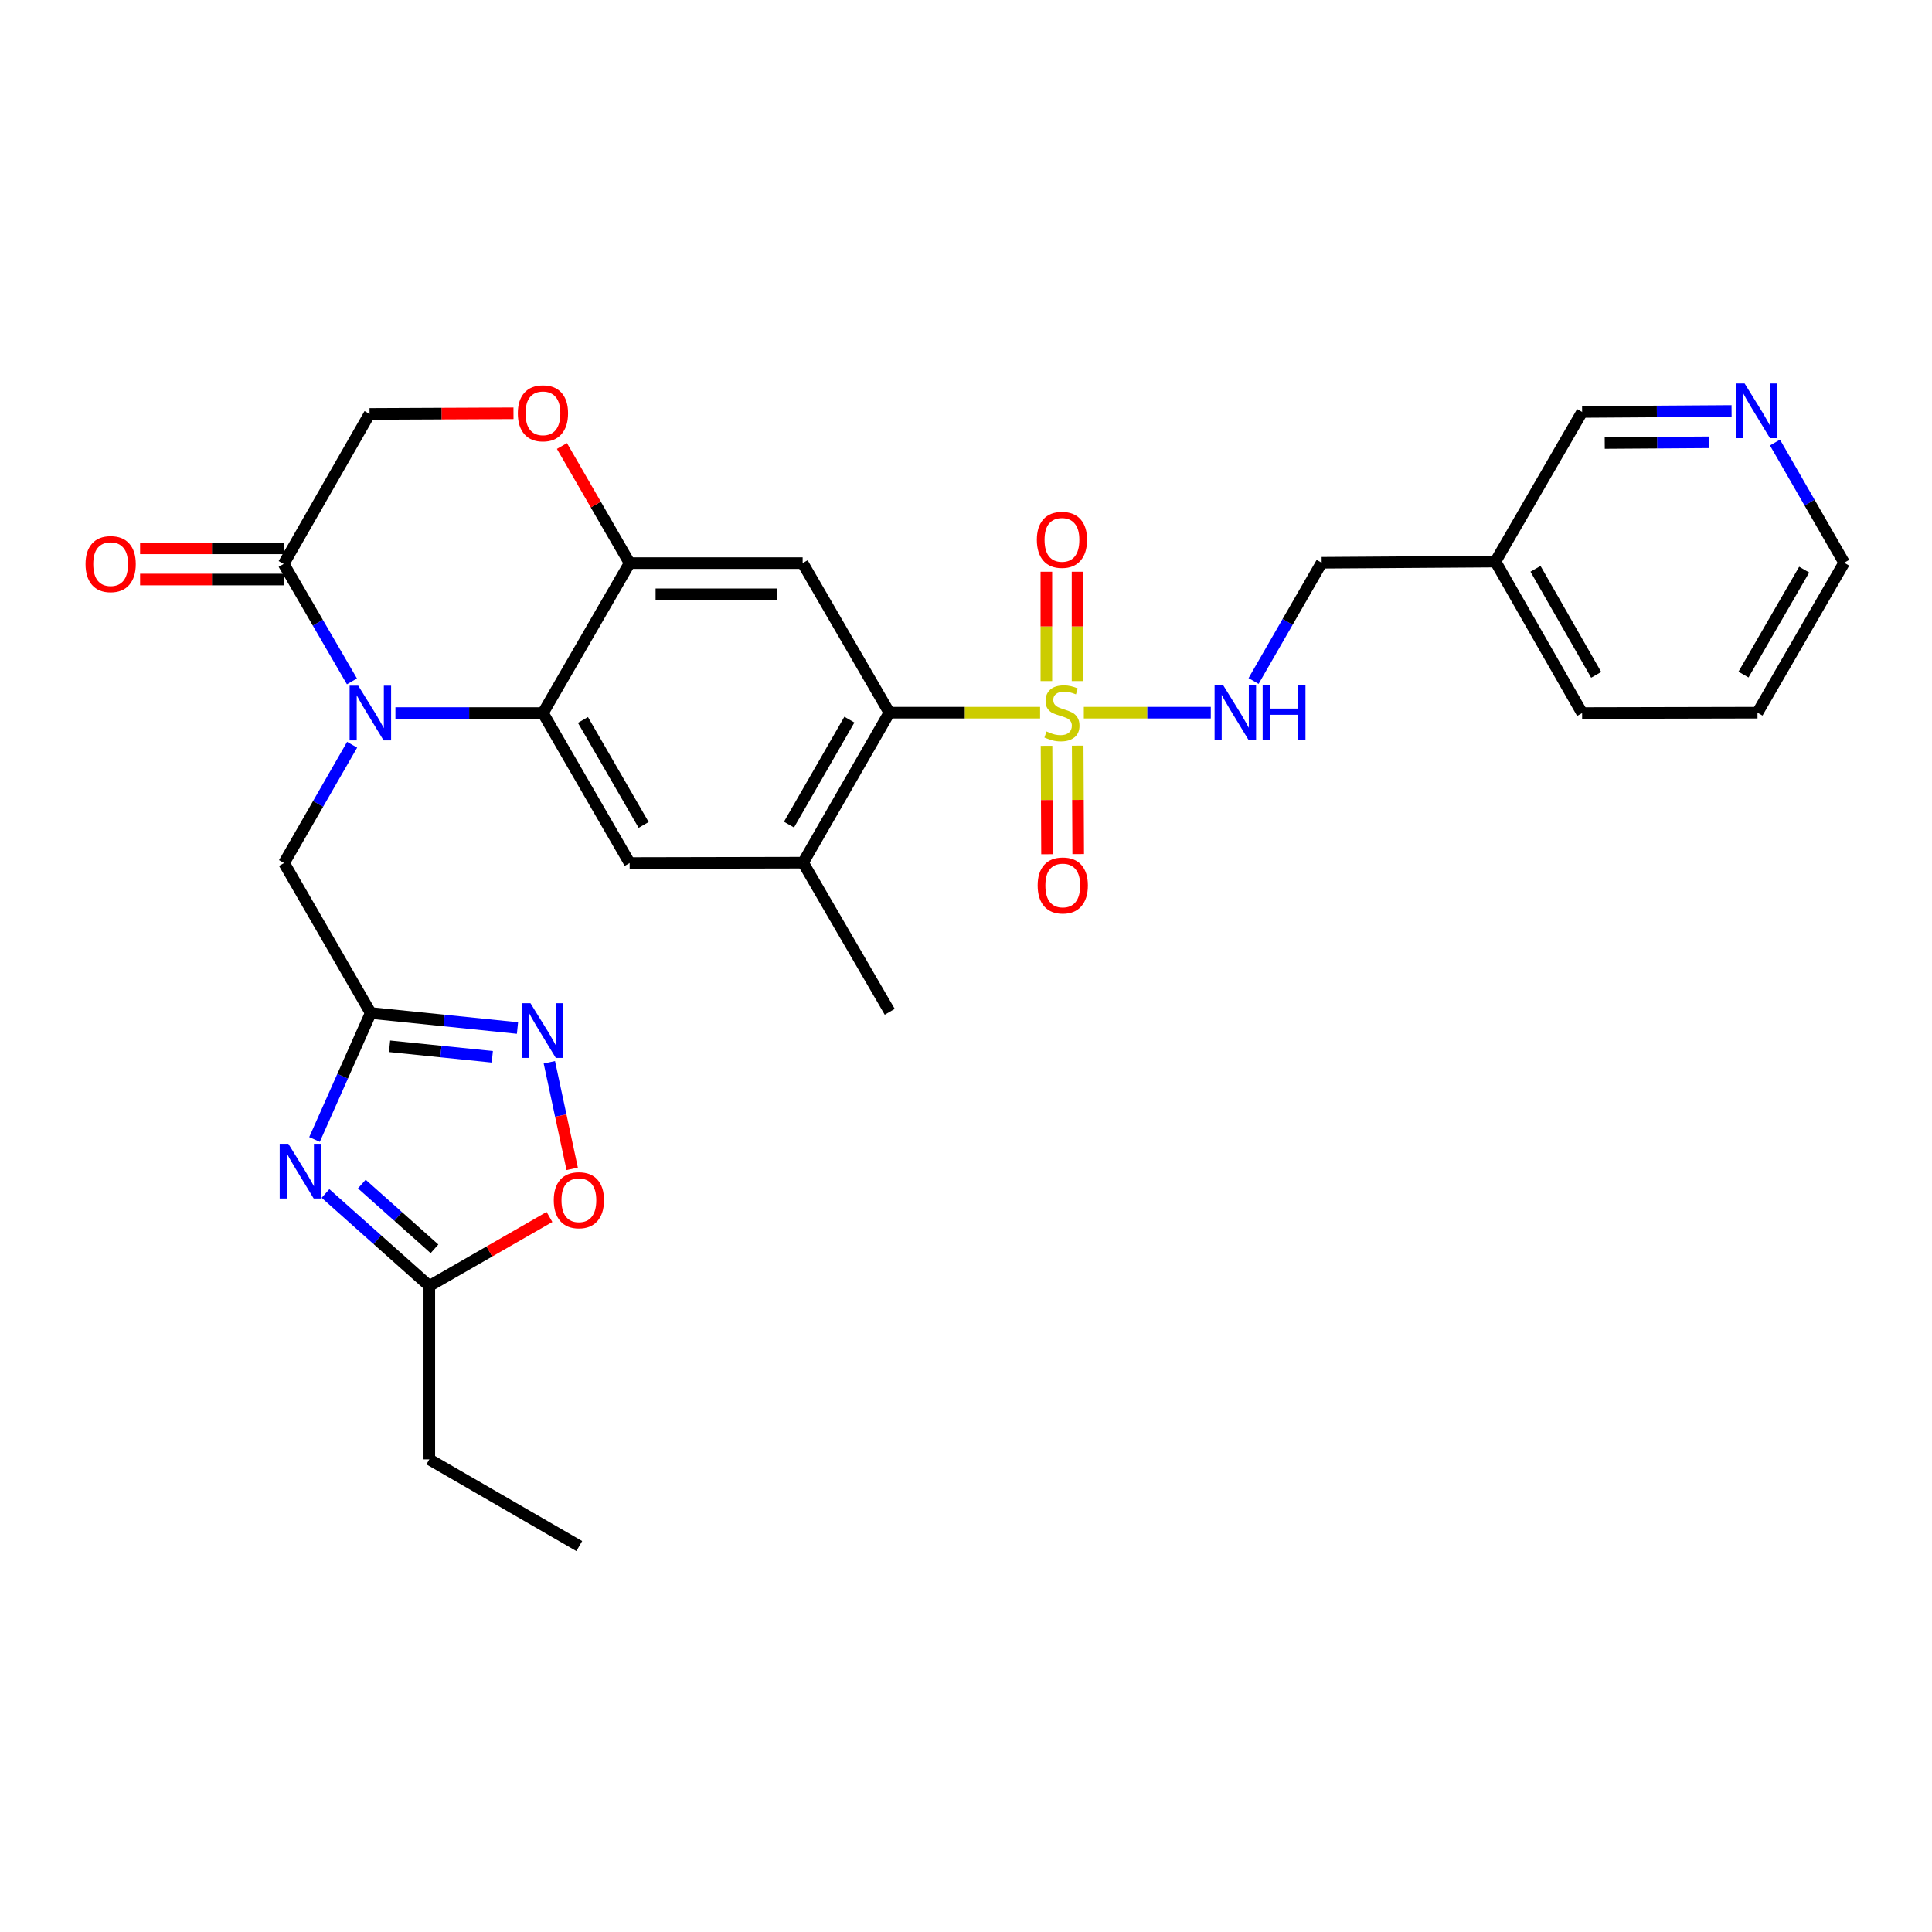 <?xml version='1.0' encoding='iso-8859-1'?>
<svg version='1.1' baseProfile='full'
              xmlns='http://www.w3.org/2000/svg'
                      xmlns:rdkit='http://www.rdkit.org/xml'
                      xmlns:xlink='http://www.w3.org/1999/xlink'
                  xml:space='preserve'
width='1000px' height='1000px' viewBox='0 0 1000 1000'>
<!-- END OF HEADER -->
<rect style='opacity:1.0;fill:#FFFFFF;stroke:none' width='1000' height='1000' x='0' y='0'> </rect>
<path class='bond-4' d='M 538.354,368.881 L 499.341,368.881' style='fill:none;fill-rule:evenodd;stroke:#CCCC00;stroke-width:6px;stroke-linecap:butt;stroke-linejoin:miter;stroke-opacity:1' />
<path class='bond-4' d='M 499.341,368.881 L 460.329,368.881' style='fill:none;fill-rule:evenodd;stroke:#000000;stroke-width:6px;stroke-linecap:butt;stroke-linejoin:miter;stroke-opacity:1' />
<path class='bond-14' d='M 560.991,368.881 L 593.85,368.881' style='fill:none;fill-rule:evenodd;stroke:#CCCC00;stroke-width:6px;stroke-linecap:butt;stroke-linejoin:miter;stroke-opacity:1' />
<path class='bond-14' d='M 593.85,368.881 L 626.708,368.881' style='fill:none;fill-rule:evenodd;stroke:#0000FF;stroke-width:6px;stroke-linecap:butt;stroke-linejoin:miter;stroke-opacity:1' />
<path class='bond-16' d='M 557.737,352.523 L 557.737,324.225' style='fill:none;fill-rule:evenodd;stroke:#CCCC00;stroke-width:6px;stroke-linecap:butt;stroke-linejoin:miter;stroke-opacity:1' />
<path class='bond-16' d='M 557.737,324.225 L 557.737,295.926' style='fill:none;fill-rule:evenodd;stroke:#FF0000;stroke-width:6px;stroke-linecap:butt;stroke-linejoin:miter;stroke-opacity:1' />
<path class='bond-16' d='M 541.597,352.523 L 541.597,324.225' style='fill:none;fill-rule:evenodd;stroke:#CCCC00;stroke-width:6px;stroke-linecap:butt;stroke-linejoin:miter;stroke-opacity:1' />
<path class='bond-16' d='M 541.597,324.225 L 541.597,295.926' style='fill:none;fill-rule:evenodd;stroke:#FF0000;stroke-width:6px;stroke-linecap:butt;stroke-linejoin:miter;stroke-opacity:1' />
<path class='bond-17' d='M 541.678,386.033 L 541.81,414.091' style='fill:none;fill-rule:evenodd;stroke:#CCCC00;stroke-width:6px;stroke-linecap:butt;stroke-linejoin:miter;stroke-opacity:1' />
<path class='bond-17' d='M 541.81,414.091 L 541.942,442.15' style='fill:none;fill-rule:evenodd;stroke:#FF0000;stroke-width:6px;stroke-linecap:butt;stroke-linejoin:miter;stroke-opacity:1' />
<path class='bond-17' d='M 557.818,385.957 L 557.95,414.015' style='fill:none;fill-rule:evenodd;stroke:#CCCC00;stroke-width:6px;stroke-linecap:butt;stroke-linejoin:miter;stroke-opacity:1' />
<path class='bond-17' d='M 557.95,414.015 L 558.083,442.073' style='fill:none;fill-rule:evenodd;stroke:#FF0000;stroke-width:6px;stroke-linecap:butt;stroke-linejoin:miter;stroke-opacity:1' />
<path class='bond-0' d='M 204.668,369.079 L 242.846,369.079' style='fill:none;fill-rule:evenodd;stroke:#0000FF;stroke-width:6px;stroke-linecap:butt;stroke-linejoin:miter;stroke-opacity:1' />
<path class='bond-0' d='M 242.846,369.079 L 281.025,369.079' style='fill:none;fill-rule:evenodd;stroke:#000000;stroke-width:6px;stroke-linecap:butt;stroke-linejoin:miter;stroke-opacity:1' />
<path class='bond-8' d='M 182.166,352.687 L 164.495,322.289' style='fill:none;fill-rule:evenodd;stroke:#0000FF;stroke-width:6px;stroke-linecap:butt;stroke-linejoin:miter;stroke-opacity:1' />
<path class='bond-8' d='M 164.495,322.289 L 146.824,291.891' style='fill:none;fill-rule:evenodd;stroke:#000000;stroke-width:6px;stroke-linecap:butt;stroke-linejoin:miter;stroke-opacity:1' />
<path class='bond-15' d='M 182.258,385.478 L 164.64,416.092' style='fill:none;fill-rule:evenodd;stroke:#0000FF;stroke-width:6px;stroke-linecap:butt;stroke-linejoin:miter;stroke-opacity:1' />
<path class='bond-15' d='M 164.64,416.092 L 147.022,446.706' style='fill:none;fill-rule:evenodd;stroke:#000000;stroke-width:6px;stroke-linecap:butt;stroke-linejoin:miter;stroke-opacity:1' />
<path class='bond-1' d='M 281.025,369.079 L 325.904,446.706' style='fill:none;fill-rule:evenodd;stroke:#000000;stroke-width:6px;stroke-linecap:butt;stroke-linejoin:miter;stroke-opacity:1' />
<path class='bond-1' d='M 301.73,372.644 L 333.146,426.983' style='fill:none;fill-rule:evenodd;stroke:#000000;stroke-width:6px;stroke-linecap:butt;stroke-linejoin:miter;stroke-opacity:1' />
<path class='bond-30' d='M 281.025,369.079 L 325.904,291.469' style='fill:none;fill-rule:evenodd;stroke:#000000;stroke-width:6px;stroke-linecap:butt;stroke-linejoin:miter;stroke-opacity:1' />
<path class='bond-2' d='M 162.792,589.785 L 177.338,557.055' style='fill:none;fill-rule:evenodd;stroke:#0000FF;stroke-width:6px;stroke-linecap:butt;stroke-linejoin:miter;stroke-opacity:1' />
<path class='bond-2' d='M 177.338,557.055 L 191.883,524.324' style='fill:none;fill-rule:evenodd;stroke:#000000;stroke-width:6px;stroke-linecap:butt;stroke-linejoin:miter;stroke-opacity:1' />
<path class='bond-11' d='M 168.478,617.743 L 195.344,641.681' style='fill:none;fill-rule:evenodd;stroke:#0000FF;stroke-width:6px;stroke-linecap:butt;stroke-linejoin:miter;stroke-opacity:1' />
<path class='bond-11' d='M 195.344,641.681 L 222.21,665.618' style='fill:none;fill-rule:evenodd;stroke:#000000;stroke-width:6px;stroke-linecap:butt;stroke-linejoin:miter;stroke-opacity:1' />
<path class='bond-11' d='M 187.275,612.873 L 206.081,629.629' style='fill:none;fill-rule:evenodd;stroke:#0000FF;stroke-width:6px;stroke-linecap:butt;stroke-linejoin:miter;stroke-opacity:1' />
<path class='bond-11' d='M 206.081,629.629 L 224.887,646.385' style='fill:none;fill-rule:evenodd;stroke:#000000;stroke-width:6px;stroke-linecap:butt;stroke-linejoin:miter;stroke-opacity:1' />
<path class='bond-3' d='M 191.883,524.324 L 147.022,446.706' style='fill:none;fill-rule:evenodd;stroke:#000000;stroke-width:6px;stroke-linecap:butt;stroke-linejoin:miter;stroke-opacity:1' />
<path class='bond-6' d='M 191.883,524.324 L 229.868,528.211' style='fill:none;fill-rule:evenodd;stroke:#000000;stroke-width:6px;stroke-linecap:butt;stroke-linejoin:miter;stroke-opacity:1' />
<path class='bond-6' d='M 229.868,528.211 L 267.852,532.098' style='fill:none;fill-rule:evenodd;stroke:#0000FF;stroke-width:6px;stroke-linecap:butt;stroke-linejoin:miter;stroke-opacity:1' />
<path class='bond-6' d='M 201.636,541.547 L 228.225,544.268' style='fill:none;fill-rule:evenodd;stroke:#000000;stroke-width:6px;stroke-linecap:butt;stroke-linejoin:miter;stroke-opacity:1' />
<path class='bond-6' d='M 228.225,544.268 L 254.814,546.989' style='fill:none;fill-rule:evenodd;stroke:#0000FF;stroke-width:6px;stroke-linecap:butt;stroke-linejoin:miter;stroke-opacity:1' />
<path class='bond-7' d='M 460.329,368.881 L 415.449,291.469' style='fill:none;fill-rule:evenodd;stroke:#000000;stroke-width:6px;stroke-linecap:butt;stroke-linejoin:miter;stroke-opacity:1' />
<path class='bond-10' d='M 460.329,368.881 L 415.664,446.518' style='fill:none;fill-rule:evenodd;stroke:#000000;stroke-width:6px;stroke-linecap:butt;stroke-linejoin:miter;stroke-opacity:1' />
<path class='bond-10' d='M 439.639,372.478 L 408.373,426.823' style='fill:none;fill-rule:evenodd;stroke:#000000;stroke-width:6px;stroke-linecap:butt;stroke-linejoin:miter;stroke-opacity:1' />
<path class='bond-5' d='M 325.904,291.469 L 415.449,291.469' style='fill:none;fill-rule:evenodd;stroke:#000000;stroke-width:6px;stroke-linecap:butt;stroke-linejoin:miter;stroke-opacity:1' />
<path class='bond-5' d='M 339.336,307.61 L 402.017,307.61' style='fill:none;fill-rule:evenodd;stroke:#000000;stroke-width:6px;stroke-linecap:butt;stroke-linejoin:miter;stroke-opacity:1' />
<path class='bond-12' d='M 325.904,291.469 L 308.38,261.161' style='fill:none;fill-rule:evenodd;stroke:#000000;stroke-width:6px;stroke-linecap:butt;stroke-linejoin:miter;stroke-opacity:1' />
<path class='bond-12' d='M 308.38,261.161 L 290.855,230.852' style='fill:none;fill-rule:evenodd;stroke:#FF0000;stroke-width:6px;stroke-linecap:butt;stroke-linejoin:miter;stroke-opacity:1' />
<path class='bond-13' d='M 284.343,549.829 L 290.257,577.418' style='fill:none;fill-rule:evenodd;stroke:#0000FF;stroke-width:6px;stroke-linecap:butt;stroke-linejoin:miter;stroke-opacity:1' />
<path class='bond-13' d='M 290.257,577.418 L 296.171,605.007' style='fill:none;fill-rule:evenodd;stroke:#FF0000;stroke-width:6px;stroke-linecap:butt;stroke-linejoin:miter;stroke-opacity:1' />
<path class='bond-19' d='M 146.824,283.82 L 109.667,283.82' style='fill:none;fill-rule:evenodd;stroke:#000000;stroke-width:6px;stroke-linecap:butt;stroke-linejoin:miter;stroke-opacity:1' />
<path class='bond-19' d='M 109.667,283.82 L 72.51,283.82' style='fill:none;fill-rule:evenodd;stroke:#FF0000;stroke-width:6px;stroke-linecap:butt;stroke-linejoin:miter;stroke-opacity:1' />
<path class='bond-19' d='M 146.824,299.961 L 109.667,299.961' style='fill:none;fill-rule:evenodd;stroke:#000000;stroke-width:6px;stroke-linecap:butt;stroke-linejoin:miter;stroke-opacity:1' />
<path class='bond-19' d='M 109.667,299.961 L 72.51,299.961' style='fill:none;fill-rule:evenodd;stroke:#FF0000;stroke-width:6px;stroke-linecap:butt;stroke-linejoin:miter;stroke-opacity:1' />
<path class='bond-31' d='M 146.824,291.891 L 191.283,214.254' style='fill:none;fill-rule:evenodd;stroke:#000000;stroke-width:6px;stroke-linecap:butt;stroke-linejoin:miter;stroke-opacity:1' />
<path class='bond-9' d='M 325.904,446.706 L 415.664,446.518' style='fill:none;fill-rule:evenodd;stroke:#000000;stroke-width:6px;stroke-linecap:butt;stroke-linejoin:miter;stroke-opacity:1' />
<path class='bond-24' d='M 415.664,446.518 L 460.526,523.706' style='fill:none;fill-rule:evenodd;stroke:#000000;stroke-width:6px;stroke-linecap:butt;stroke-linejoin:miter;stroke-opacity:1' />
<path class='bond-25' d='M 222.21,665.618 L 222.21,755.359' style='fill:none;fill-rule:evenodd;stroke:#000000;stroke-width:6px;stroke-linecap:butt;stroke-linejoin:miter;stroke-opacity:1' />
<path class='bond-33' d='M 222.21,665.618 L 253.304,647.758' style='fill:none;fill-rule:evenodd;stroke:#000000;stroke-width:6px;stroke-linecap:butt;stroke-linejoin:miter;stroke-opacity:1' />
<path class='bond-33' d='M 253.304,647.758 L 284.399,629.899' style='fill:none;fill-rule:evenodd;stroke:#FF0000;stroke-width:6px;stroke-linecap:butt;stroke-linejoin:miter;stroke-opacity:1' />
<path class='bond-18' d='M 265.781,213.919 L 228.532,214.087' style='fill:none;fill-rule:evenodd;stroke:#FF0000;stroke-width:6px;stroke-linecap:butt;stroke-linejoin:miter;stroke-opacity:1' />
<path class='bond-18' d='M 228.532,214.087 L 191.283,214.254' style='fill:none;fill-rule:evenodd;stroke:#000000;stroke-width:6px;stroke-linecap:butt;stroke-linejoin:miter;stroke-opacity:1' />
<path class='bond-22' d='M 648.85,352.483 L 666.471,321.877' style='fill:none;fill-rule:evenodd;stroke:#0000FF;stroke-width:6px;stroke-linecap:butt;stroke-linejoin:miter;stroke-opacity:1' />
<path class='bond-22' d='M 666.471,321.877 L 684.092,291.272' style='fill:none;fill-rule:evenodd;stroke:#000000;stroke-width:6px;stroke-linecap:butt;stroke-linejoin:miter;stroke-opacity:1' />
<path class='bond-20' d='M 896.263,212.718 L 857.582,212.975' style='fill:none;fill-rule:evenodd;stroke:#0000FF;stroke-width:6px;stroke-linecap:butt;stroke-linejoin:miter;stroke-opacity:1' />
<path class='bond-20' d='M 857.582,212.975 L 818.902,213.232' style='fill:none;fill-rule:evenodd;stroke:#000000;stroke-width:6px;stroke-linecap:butt;stroke-linejoin:miter;stroke-opacity:1' />
<path class='bond-20' d='M 884.766,228.935 L 857.69,229.115' style='fill:none;fill-rule:evenodd;stroke:#0000FF;stroke-width:6px;stroke-linecap:butt;stroke-linejoin:miter;stroke-opacity:1' />
<path class='bond-20' d='M 857.69,229.115 L 830.613,229.295' style='fill:none;fill-rule:evenodd;stroke:#000000;stroke-width:6px;stroke-linecap:butt;stroke-linejoin:miter;stroke-opacity:1' />
<path class='bond-32' d='M 918.722,229.06 L 936.634,260.166' style='fill:none;fill-rule:evenodd;stroke:#0000FF;stroke-width:6px;stroke-linecap:butt;stroke-linejoin:miter;stroke-opacity:1' />
<path class='bond-32' d='M 936.634,260.166 L 954.545,291.272' style='fill:none;fill-rule:evenodd;stroke:#000000;stroke-width:6px;stroke-linecap:butt;stroke-linejoin:miter;stroke-opacity:1' />
<path class='bond-21' d='M 774.031,290.671 L 684.092,291.272' style='fill:none;fill-rule:evenodd;stroke:#000000;stroke-width:6px;stroke-linecap:butt;stroke-linejoin:miter;stroke-opacity:1' />
<path class='bond-23' d='M 774.031,290.671 L 818.902,213.232' style='fill:none;fill-rule:evenodd;stroke:#000000;stroke-width:6px;stroke-linecap:butt;stroke-linejoin:miter;stroke-opacity:1' />
<path class='bond-27' d='M 774.031,290.671 L 818.902,369.079' style='fill:none;fill-rule:evenodd;stroke:#000000;stroke-width:6px;stroke-linecap:butt;stroke-linejoin:miter;stroke-opacity:1' />
<path class='bond-27' d='M 794.77,294.415 L 826.18,349.301' style='fill:none;fill-rule:evenodd;stroke:#000000;stroke-width:6px;stroke-linecap:butt;stroke-linejoin:miter;stroke-opacity:1' />
<path class='bond-28' d='M 222.21,755.359 L 299.828,800.239' style='fill:none;fill-rule:evenodd;stroke:#000000;stroke-width:6px;stroke-linecap:butt;stroke-linejoin:miter;stroke-opacity:1' />
<path class='bond-26' d='M 954.545,291.272 L 909.675,368.881' style='fill:none;fill-rule:evenodd;stroke:#000000;stroke-width:6px;stroke-linecap:butt;stroke-linejoin:miter;stroke-opacity:1' />
<path class='bond-26' d='M 933.842,294.835 L 902.432,349.161' style='fill:none;fill-rule:evenodd;stroke:#000000;stroke-width:6px;stroke-linecap:butt;stroke-linejoin:miter;stroke-opacity:1' />
<path class='bond-29' d='M 818.902,369.079 L 909.675,368.881' style='fill:none;fill-rule:evenodd;stroke:#000000;stroke-width:6px;stroke-linecap:butt;stroke-linejoin:miter;stroke-opacity:1' />
<path  class='atom-0' d='M 541.667 378.601
Q 541.987 378.721, 543.307 379.281
Q 544.627 379.841, 546.067 380.201
Q 547.547 380.521, 548.987 380.521
Q 551.667 380.521, 553.227 379.241
Q 554.787 377.921, 554.787 375.641
Q 554.787 374.081, 553.987 373.121
Q 553.227 372.161, 552.027 371.641
Q 550.827 371.121, 548.827 370.521
Q 546.307 369.761, 544.787 369.041
Q 543.307 368.321, 542.227 366.801
Q 541.187 365.281, 541.187 362.721
Q 541.187 359.161, 543.587 356.961
Q 546.027 354.761, 550.827 354.761
Q 554.107 354.761, 557.827 356.321
L 556.907 359.401
Q 553.507 358.001, 550.947 358.001
Q 548.187 358.001, 546.667 359.161
Q 545.147 360.281, 545.187 362.241
Q 545.187 363.761, 545.947 364.681
Q 546.747 365.601, 547.867 366.121
Q 549.027 366.641, 550.947 367.241
Q 553.507 368.041, 555.027 368.841
Q 556.547 369.641, 557.627 371.281
Q 558.747 372.881, 558.747 375.641
Q 558.747 379.561, 556.107 381.681
Q 553.507 383.761, 549.147 383.761
Q 546.627 383.761, 544.707 383.201
Q 542.827 382.681, 540.587 381.761
L 541.667 378.601
' fill='#CCCC00'/>
<path  class='atom-1' d='M 185.435 354.919
L 194.715 369.919
Q 195.635 371.399, 197.115 374.079
Q 198.595 376.759, 198.675 376.919
L 198.675 354.919
L 202.435 354.919
L 202.435 383.239
L 198.555 383.239
L 188.595 366.839
Q 187.435 364.919, 186.195 362.719
Q 184.995 360.519, 184.635 359.839
L 184.635 383.239
L 180.955 383.239
L 180.955 354.919
L 185.435 354.919
' fill='#0000FF'/>
<path  class='atom-3' d='M 149.244 592.024
L 158.524 607.024
Q 159.444 608.504, 160.924 611.184
Q 162.404 613.864, 162.484 614.024
L 162.484 592.024
L 166.244 592.024
L 166.244 620.344
L 162.364 620.344
L 152.404 603.944
Q 151.244 602.024, 150.004 599.824
Q 148.804 597.624, 148.444 596.944
L 148.444 620.344
L 144.764 620.344
L 144.764 592.024
L 149.244 592.024
' fill='#0000FF'/>
<path  class='atom-7' d='M 274.567 519.266
L 283.847 534.266
Q 284.767 535.746, 286.247 538.426
Q 287.727 541.106, 287.807 541.266
L 287.807 519.266
L 291.567 519.266
L 291.567 547.586
L 287.687 547.586
L 277.727 531.186
Q 276.567 529.266, 275.327 527.066
Q 274.127 524.866, 273.767 524.186
L 273.767 547.586
L 270.087 547.586
L 270.087 519.266
L 274.567 519.266
' fill='#0000FF'/>
<path  class='atom-13' d='M 268.025 213.931
Q 268.025 207.131, 271.385 203.331
Q 274.745 199.531, 281.025 199.531
Q 287.305 199.531, 290.665 203.331
Q 294.025 207.131, 294.025 213.931
Q 294.025 220.811, 290.625 224.731
Q 287.225 228.611, 281.025 228.611
Q 274.785 228.611, 271.385 224.731
Q 268.025 220.851, 268.025 213.931
M 281.025 225.411
Q 285.345 225.411, 287.665 222.531
Q 290.025 219.611, 290.025 213.931
Q 290.025 208.371, 287.665 205.571
Q 285.345 202.731, 281.025 202.731
Q 276.705 202.731, 274.345 205.531
Q 272.025 208.331, 272.025 213.931
Q 272.025 219.651, 274.345 222.531
Q 276.705 225.411, 281.025 225.411
' fill='#FF0000'/>
<path  class='atom-14' d='M 286.631 621.23
Q 286.631 614.43, 289.991 610.63
Q 293.351 606.83, 299.631 606.83
Q 305.911 606.83, 309.271 610.63
Q 312.631 614.43, 312.631 621.23
Q 312.631 628.11, 309.231 632.03
Q 305.831 635.91, 299.631 635.91
Q 293.391 635.91, 289.991 632.03
Q 286.631 628.15, 286.631 621.23
M 299.631 632.71
Q 303.951 632.71, 306.271 629.83
Q 308.631 626.91, 308.631 621.23
Q 308.631 615.67, 306.271 612.87
Q 303.951 610.03, 299.631 610.03
Q 295.311 610.03, 292.951 612.83
Q 290.631 615.63, 290.631 621.23
Q 290.631 626.95, 292.951 629.83
Q 295.311 632.71, 299.631 632.71
' fill='#FF0000'/>
<path  class='atom-15' d='M 633.149 354.721
L 642.429 369.721
Q 643.349 371.201, 644.829 373.881
Q 646.309 376.561, 646.389 376.721
L 646.389 354.721
L 650.149 354.721
L 650.149 383.041
L 646.269 383.041
L 636.309 366.641
Q 635.149 364.721, 633.909 362.521
Q 632.709 360.321, 632.349 359.641
L 632.349 383.041
L 628.669 383.041
L 628.669 354.721
L 633.149 354.721
' fill='#0000FF'/>
<path  class='atom-15' d='M 653.549 354.721
L 657.389 354.721
L 657.389 366.761
L 671.869 366.761
L 671.869 354.721
L 675.709 354.721
L 675.709 383.041
L 671.869 383.041
L 671.869 369.961
L 657.389 369.961
L 657.389 383.041
L 653.549 383.041
L 653.549 354.721
' fill='#0000FF'/>
<path  class='atom-17' d='M 536.667 279.417
Q 536.667 272.617, 540.027 268.817
Q 543.387 265.017, 549.667 265.017
Q 555.947 265.017, 559.307 268.817
Q 562.667 272.617, 562.667 279.417
Q 562.667 286.297, 559.267 290.217
Q 555.867 294.097, 549.667 294.097
Q 543.427 294.097, 540.027 290.217
Q 536.667 286.337, 536.667 279.417
M 549.667 290.897
Q 553.987 290.897, 556.307 288.017
Q 558.667 285.097, 558.667 279.417
Q 558.667 273.857, 556.307 271.057
Q 553.987 268.217, 549.667 268.217
Q 545.347 268.217, 542.987 271.017
Q 540.667 273.817, 540.667 279.417
Q 540.667 285.137, 542.987 288.017
Q 545.347 290.897, 549.667 290.897
' fill='#FF0000'/>
<path  class='atom-18' d='M 537.089 458.318
Q 537.089 451.518, 540.449 447.718
Q 543.809 443.918, 550.089 443.918
Q 556.369 443.918, 559.729 447.718
Q 563.089 451.518, 563.089 458.318
Q 563.089 465.198, 559.689 469.118
Q 556.289 472.998, 550.089 472.998
Q 543.849 472.998, 540.449 469.118
Q 537.089 465.238, 537.089 458.318
M 550.089 469.798
Q 554.409 469.798, 556.729 466.918
Q 559.089 463.998, 559.089 458.318
Q 559.089 452.758, 556.729 449.958
Q 554.409 447.118, 550.089 447.118
Q 545.769 447.118, 543.409 449.918
Q 541.089 452.718, 541.089 458.318
Q 541.089 464.038, 543.409 466.918
Q 545.769 469.798, 550.089 469.798
' fill='#FF0000'/>
<path  class='atom-20' d='M 44.271 291.971
Q 44.271 285.171, 47.631 281.371
Q 50.991 277.571, 57.271 277.571
Q 63.551 277.571, 66.911 281.371
Q 70.271 285.171, 70.271 291.971
Q 70.271 298.851, 66.871 302.771
Q 63.471 306.651, 57.271 306.651
Q 51.031 306.651, 47.631 302.771
Q 44.271 298.891, 44.271 291.971
M 57.271 303.451
Q 61.591 303.451, 63.911 300.571
Q 66.271 297.651, 66.271 291.971
Q 66.271 286.411, 63.911 283.611
Q 61.591 280.771, 57.271 280.771
Q 52.951 280.771, 50.591 283.571
Q 48.271 286.371, 48.271 291.971
Q 48.271 297.691, 50.591 300.571
Q 52.951 303.451, 57.271 303.451
' fill='#FF0000'/>
<path  class='atom-21' d='M 903.002 198.471
L 912.282 213.471
Q 913.202 214.951, 914.682 217.631
Q 916.162 220.311, 916.242 220.471
L 916.242 198.471
L 920.002 198.471
L 920.002 226.791
L 916.122 226.791
L 906.162 210.391
Q 905.002 208.471, 903.762 206.271
Q 902.562 204.071, 902.202 203.391
L 902.202 226.791
L 898.522 226.791
L 898.522 198.471
L 903.002 198.471
' fill='#0000FF'/>
</svg>
